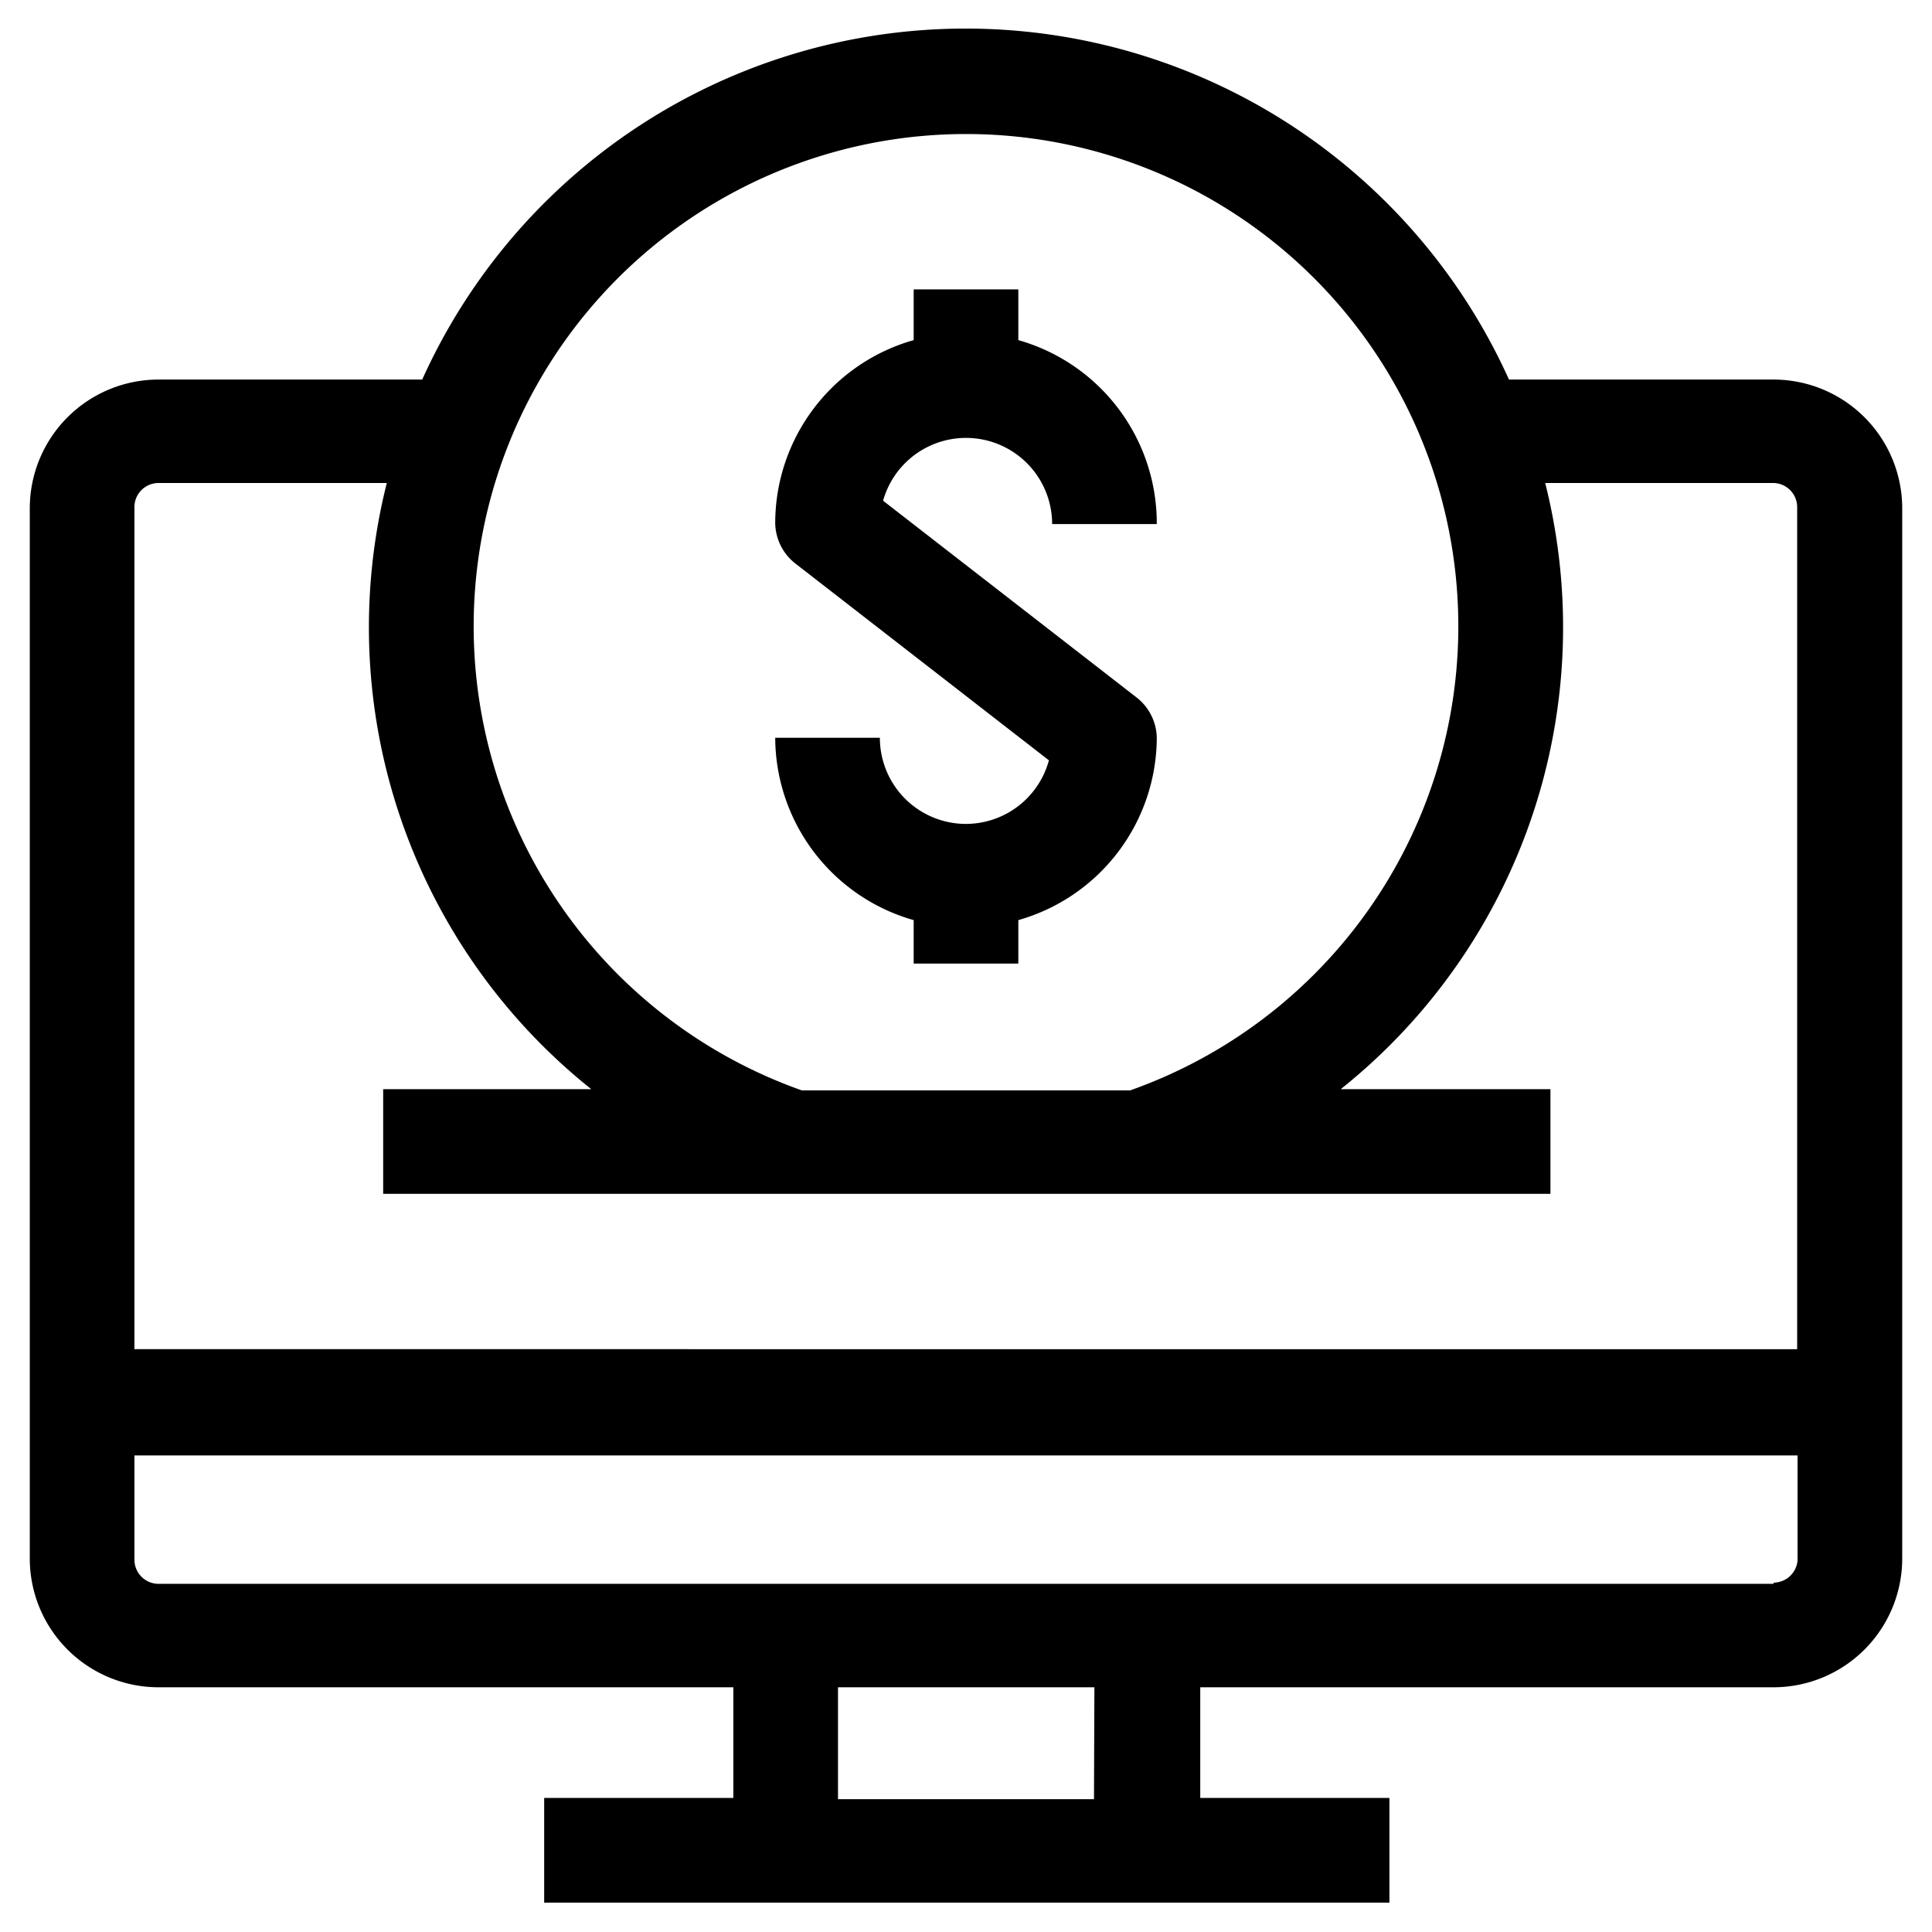 <svg xmlns="http://www.w3.org/2000/svg" viewBox="0 0 48 48"><title>menu-icon-estore-stored</title><path d="M24 20.47a2.14 2.14 0 0 1-2.14-2.14h-2.6a4.73 4.73 0 0 0 3.44 4.53v1.08h2.6v-1.08a4.73 4.73 0 0 0 3.44-4.53 1.3 1.3 0 0 0-.5-1l-6.3-4.89a2.14 2.14 0 0 1 4.2.58h2.6a4.73 4.73 0 0 0-3.44-4.57V7.19h-2.6v1.26A4.73 4.73 0 0 0 19.26 13a1.3 1.3 0 0 0 .5 1l6.3 4.89A2.14 2.14 0 0 1 24 20.47z"/><path d="M44.07 9.43h-6.58a14.81 14.81 0 0 0-27 0H3.93a3.2 3.2 0 0 0-3.19 3.2v26.1a3.2 3.2 0 0 0 3.19 3.19h14.29v2.75h-4.7v2.6h21v-2.6h-4.7v-2.75h14.25a3.2 3.2 0 0 0 3.19-3.19v-26.1a3.2 3.2 0 0 0-3.19-3.2zM24 3.33a12.23 12.23 0 0 1 4.08 23.76h-8.16A12.23 12.23 0 0 1 24 3.33zM3.93 12h5.68a14.68 14.68 0 0 0 5.08 15.06H9.52v2.6h29v-2.6h-5.21A14.68 14.68 0 0 0 38.39 12h5.67a.6.6 0 0 1 .59.59v20.93H3.34V12.63a.6.6 0 0 1 .59-.63zM10 10.7zm28 0zm-10.82 34h-6.36v-2.78h6.37zm16.88-5.35H3.93a.6.6 0 0 1-.59-.59v-2.6h41.32v2.6a.6.6 0 0 1-.59.56z"/></svg>